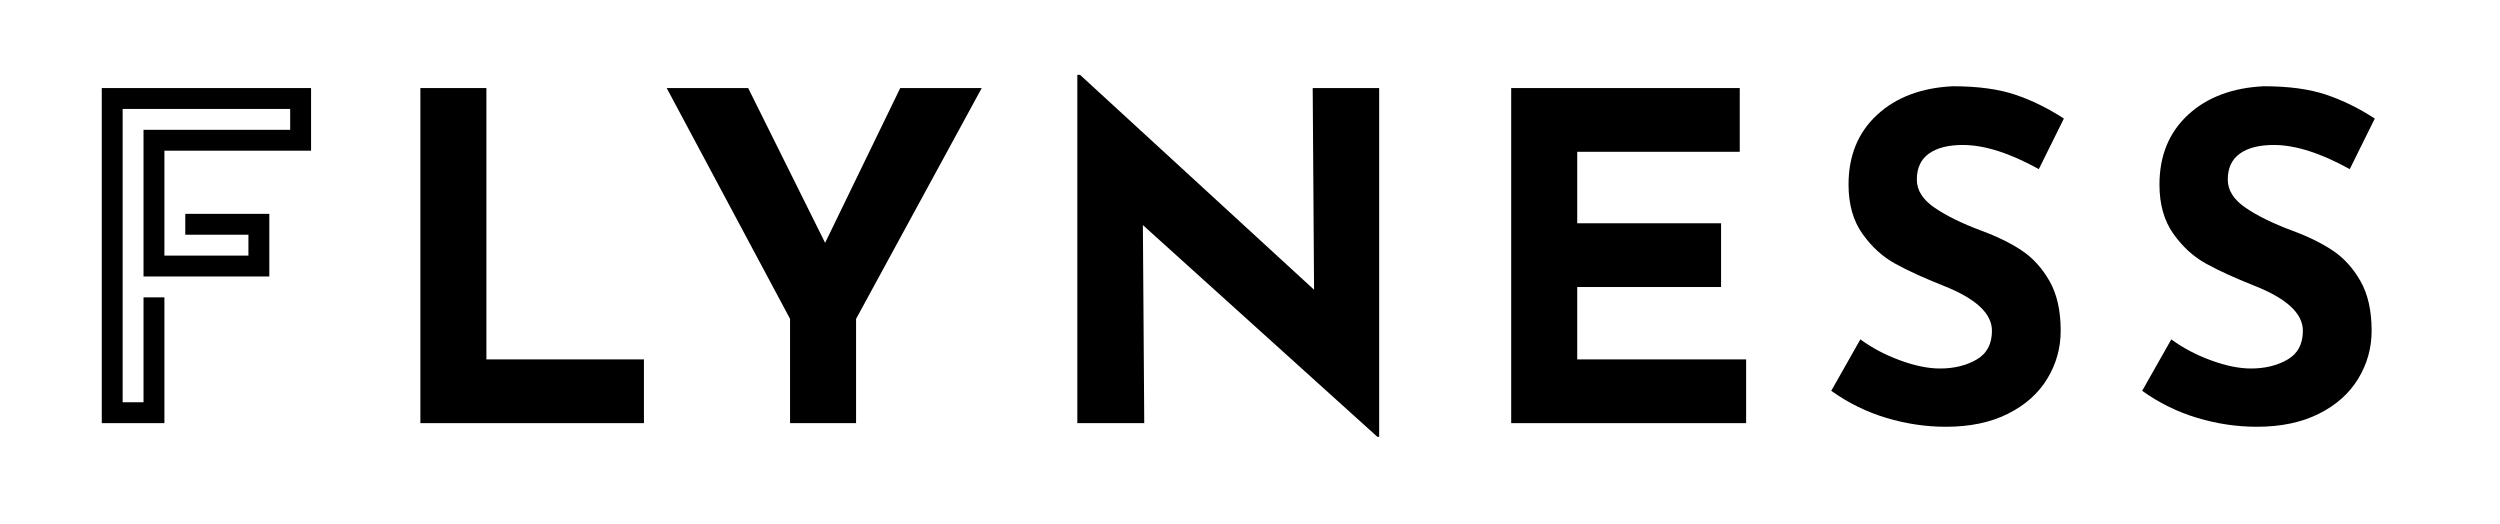 <?xml version="1.0" encoding="utf-8"?>
<!-- Generator: Adobe Illustrator 16.0.0, SVG Export Plug-In . SVG Version: 6.00 Build 0)  -->
<!DOCTYPE svg PUBLIC "-//W3C//DTD SVG 1.1//EN" "http://www.w3.org/Graphics/SVG/1.1/DTD/svg11.dtd">
<svg version="1.1" id="Layer_1" xmlns="http://www.w3.org/2000/svg" xmlns:xlink="http://www.w3.org/1999/xlink" x="0px" y="0px"
	 width="148" height="31" viewBox="41.102 7.087 396.85 73.701" enable-background="new 41.102 7.087 396.85 73.701"
	 xml:space="preserve">
<polygon points="67.199,26.296 67.199,42.949 80.538,42.949 80.538,39.635 70.514,39.635 70.514,36.321 83.853,36.321 
	83.853,46.263 63.885,46.263 63.885,22.983 87.165,22.983 87.165,19.668 60.571,19.668 60.571,66.229 63.885,66.229 63.885,49.578 
	67.199,49.578 67.199,69.545 57.257,69.545 57.257,16.354 90.481,16.354 90.481,26.296 "/>
<polygon points="118.313,16.354 118.313,59.427 143.318,59.427 143.318,69.545 107.834,69.545 107.834,16.354 "/>
<polygon points="196.942,16.354 176.995,52.994 176.995,69.545 166.516,69.545 166.516,52.994 146.932,16.354 159.867,16.354 
	172.081,40.925 184.005,16.354 "/>
<polygon points="260.031,16.354 260.031,71.711 259.741,71.711 222.523,38.106 222.74,69.545 212.117,69.545 212.117,14.259 
	212.551,14.259 249.697,48.369 249.48,16.354 "/>
<polygon points="317.269,16.354 317.269,26.471 291.47,26.471 291.47,37.818 314.305,37.818 314.305,47.937 291.47,47.937 
	291.47,59.427 318.281,59.427 318.281,69.545 280.989,69.545 280.989,16.354 "/>
<g>
	<g>
		<defs>
			<rect id="SVGID_1_" x="-260.473" y="-456.063" width="1000" height="1000"/>
		</defs>
		<clipPath id="SVGID_2_">
			<use xlink:href="#SVGID_1_"  overflow="visible"/>
		</clipPath>
		<path clip-path="url(#SVGID_2_)" d="M352.679,25.388c-2.312,0-4.108,0.458-5.385,1.373c-1.277,0.917-1.915,2.289-1.915,4.119
			c0,1.688,0.927,3.169,2.784,4.444c1.854,1.278,4.323,2.495,7.407,3.65c2.505,0.917,4.648,1.964,6.432,3.144
			c1.783,1.182,3.263,2.808,4.444,4.879c1.181,2.073,1.77,4.697,1.77,7.877c0,2.746-0.712,5.289-2.131,7.622
			c-1.422,2.34-3.506,4.194-6.251,5.565c-2.746,1.375-6.022,2.06-9.828,2.06c-3.181,0-6.336-0.469-9.468-1.409
			c-3.134-0.938-6.046-2.371-8.744-4.298l4.624-8.166c1.831,1.347,3.926,2.458,6.287,3.323c2.361,0.869,4.481,1.301,6.359,1.301
			c2.216,0,4.144-0.468,5.781-1.407c1.638-0.94,2.459-2.47,2.459-4.589c0-2.746-2.578-5.13-7.734-7.156
			c-3.034-1.204-5.565-2.358-7.587-3.467c-2.023-1.108-3.772-2.698-5.241-4.77c-1.468-2.071-2.203-4.673-2.203-7.806
			c0-4.576,1.504-8.262,4.518-11.056c3.011-2.794,7.021-4.312,12.031-4.554c3.95,0,7.251,0.447,9.902,1.337
			c2.648,0.893,5.226,2.157,7.732,3.794l-3.977,8.023C360.123,26.665,356.1,25.388,352.679,25.388"/>
	</g>
	<g>
		<defs>
			<rect id="SVGID_3_" x="-260.473" y="-456.063" width="1000" height="1000"/>
		</defs>
		<clipPath id="SVGID_4_">
			<use xlink:href="#SVGID_3_"  overflow="visible"/>
		</clipPath>
		<path clip-path="url(#SVGID_4_)" d="M402.038,25.388c-2.312,0-4.107,0.458-5.385,1.373c-1.276,0.917-1.915,2.289-1.915,4.119
			c0,1.688,0.928,3.169,2.784,4.444c1.852,1.278,4.321,2.495,7.405,3.65c2.506,0.917,4.65,1.964,6.432,3.144
			c1.784,1.182,3.264,2.808,4.444,4.879c1.181,2.073,1.771,4.697,1.771,7.877c0,2.746-0.712,5.289-2.132,7.622
			c-1.422,2.34-3.506,4.194-6.251,5.565c-2.747,1.375-6.023,2.06-9.828,2.06c-3.181,0-6.336-0.469-9.468-1.409
			c-3.133-0.938-6.047-2.371-8.745-4.298l4.626-8.166c1.829,1.347,3.925,2.458,6.286,3.323c2.361,0.869,4.481,1.301,6.36,1.301
			c2.215,0,4.143-0.468,5.781-1.407c1.638-0.94,2.457-2.47,2.457-4.589c0-2.746-2.578-5.13-7.731-7.156
			c-3.037-1.204-5.566-2.358-7.591-3.467c-2.021-1.108-3.77-2.698-5.237-4.77c-1.472-2.071-2.205-4.673-2.205-7.806
			c0-4.576,1.504-8.262,4.516-11.056s7.023-4.312,12.033-4.554c3.951,0,7.252,0.447,9.901,1.337
			c2.648,0.893,5.228,2.157,7.731,3.794l-3.975,8.023C409.483,26.665,405.457,25.388,402.038,25.388"/>
	</g>
</g>
</svg>
